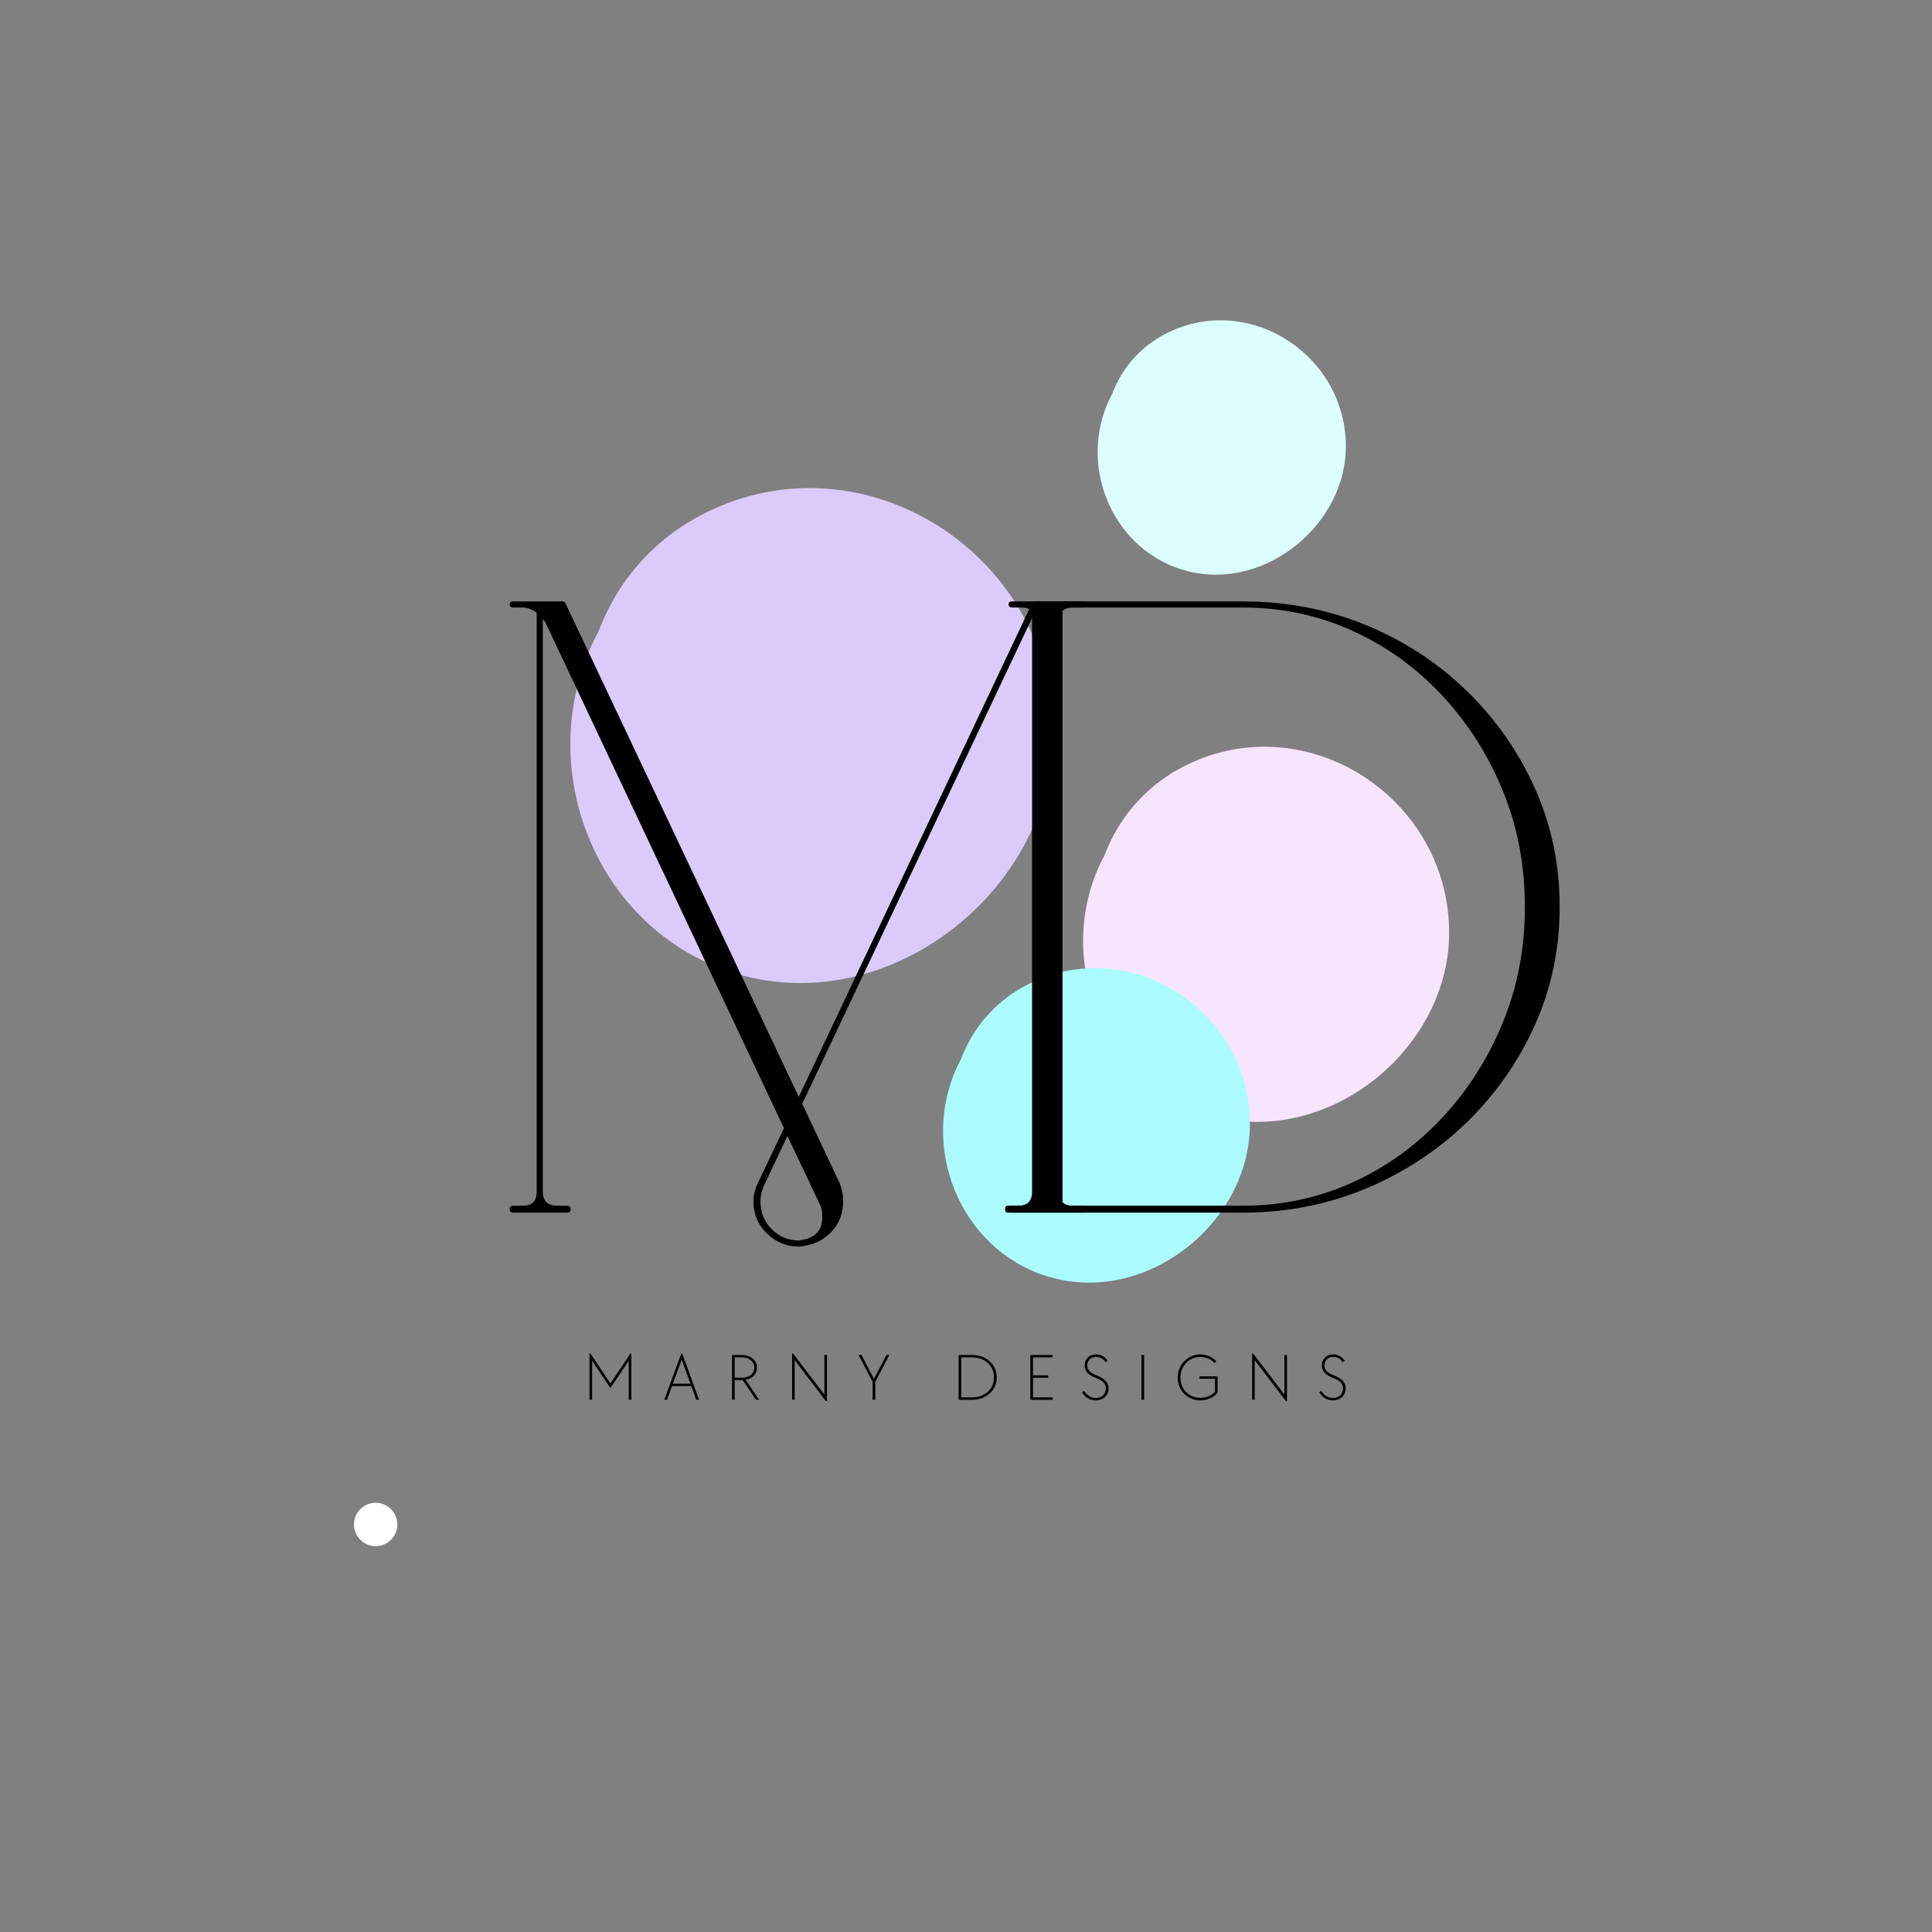 <svg version="1.0" preserveAspectRatio="xMidYMid meet" height="500" viewBox="0 0 375 375" zoomAndPan="magnify" width="500" xmlns:xlink="http://www.w3.org/1999/xlink" xmlns="http://www.w3.org/2000/svg"><rect x="0" y="0" width="375" height="375" fill="#808080" stroke="none"/><defs><g></g><clipPath id="125f86575f"><path clip-rule="nonzero" d="M 210 144 L 281.348 144 L 281.348 218 L 210 218 Z M 210 144"></path></clipPath><clipPath id="2a9cdff73e"><path clip-rule="nonzero" d="M 68.707 291.688 L 77.125 291.688 L 77.125 300.105 L 68.707 300.105 Z M 68.707 291.688"></path></clipPath><clipPath id="1727702a03"><path clip-rule="nonzero" d="M 72.914 291.688 C 70.59 291.688 68.707 293.57 68.707 295.895 C 68.707 298.219 70.59 300.105 72.914 300.105 C 75.238 300.105 77.125 298.219 77.125 295.895 C 77.125 293.57 75.238 291.688 72.914 291.688 Z M 72.914 291.688"></path></clipPath></defs><path fill-rule="nonzero" fill-opacity="1" d="M 135.328 100.387 C 133.141 101.582 131.074 102.965 129.133 104.531 C 127.195 106.098 125.406 107.824 123.773 109.711 C 122.141 111.598 120.691 113.613 119.418 115.762 C 118.145 117.906 117.074 120.148 116.203 122.484 C 115.539 123.707 114.91 124.965 114.371 126.285 C 103.59 151.832 117.441 182.516 144.691 189.477 C 174.16 197 205.02 171.555 204.438 141.516 C 203.762 106.629 166.223 83.488 135.328 100.387 Z M 135.328 100.387" fill="#dbcbfa"></path><path fill-rule="nonzero" fill-opacity="1" d="M 225.707 65.078 C 223.441 66.32 221.465 67.918 219.773 69.871 C 218.086 71.824 216.789 74.008 215.887 76.43 C 215.547 77.062 215.227 77.707 214.938 78.387 C 209.395 91.512 216.512 107.281 230.52 110.859 C 245.645 114.727 261.523 101.648 261.227 86.211 C 260.879 68.285 241.582 56.391 225.707 65.078 Z M 225.707 65.078" fill="#ddfeff"></path><g clip-path="url(#125f86575f)"><path fill-rule="nonzero" fill-opacity="1" d="M 228.891 149.223 C 227.234 150.133 225.672 151.18 224.203 152.367 C 222.734 153.555 221.383 154.863 220.145 156.293 C 218.91 157.723 217.809 159.25 216.848 160.875 C 215.883 162.5 215.07 164.199 214.41 165.969 C 213.91 166.887 213.434 167.852 213.012 168.852 C 204.84 188.211 215.336 211.477 235.992 216.742 C 258.324 222.445 281.707 203.16 281.27 180.391 C 280.758 153.957 252.32 136.418 228.891 149.223 Z M 228.891 149.223" fill="#f7e5fd"></path></g><path fill-rule="nonzero" fill-opacity="1" d="M 198.699 191.504 C 195.898 193.039 193.453 195.016 191.363 197.43 C 189.273 199.848 187.668 202.551 186.555 205.543 C 186.133 206.324 185.734 207.121 185.379 207.961 C 178.527 224.191 187.332 243.707 204.629 248.113 C 223.355 252.898 242.969 236.727 242.598 217.637 C 242.188 195.473 218.328 180.766 198.699 191.504 Z M 198.699 191.504" fill="#acfcff"></path><g fill-opacity="1" fill="#000000"><g transform="translate(89.635, 234.7)"><g><path d="M 118.641 -116.781 C 116.836 -116.781 115.938 -115.879 115.938 -114.078 L 115.938 -3.375 C 115.938 -1.57 116.836 -0.672 118.641 -0.672 L 120.5 -0.672 C 120.945 -0.672 121.172 -0.445 121.172 0 C 121.172 0.445 120.945 0.672 120.5 0.672 L 105.969 0.672 C 105.625 0.672 105.453 0.445 105.453 0 C 105.453 -0.445 105.625 -0.672 105.969 -0.672 L 107.984 -0.672 C 109.785 -0.672 110.688 -1.57 110.688 -3.375 L 110.688 -114.75 L 66.078 -20.453 L 73.344 -5.062 C 73.789 -3.938 74.016 -2.754 74.016 -1.516 C 74.016 0.734 73.312 2.645 71.906 4.219 C 70.5 5.801 68.727 6.758 66.594 7.094 C 66.133 7.207 65.738 7.266 65.406 7.266 C 63.039 7.266 60.984 6.422 59.234 4.734 C 57.484 3.047 56.609 0.961 56.609 -1.516 C 56.609 -2.648 56.891 -3.832 57.453 -5.062 L 62.531 -15.719 L 16.219 -113.906 C 16.113 -114.02 15.945 -114.242 15.719 -114.578 L 15.719 -3.375 C 15.719 -1.57 16.676 -0.672 18.594 -0.672 L 20.453 -0.672 C 20.898 -0.672 21.125 -0.445 21.125 0 C 21.125 0.445 20.898 0.672 20.453 0.672 L 9.969 0.672 C 9.52 0.672 9.297 0.445 9.297 0 C 9.297 -0.445 9.52 -0.672 9.969 -0.672 L 11.828 -0.672 C 13.629 -0.672 14.531 -1.57 14.531 -3.375 L 14.531 -115.766 C 13.633 -116.441 12.734 -116.781 11.828 -116.781 L 9.969 -116.781 C 9.52 -116.781 9.297 -117.004 9.297 -117.453 C 9.297 -117.797 9.52 -117.969 9.969 -117.969 L 19.609 -117.969 C 19.828 -117.969 19.992 -117.852 20.109 -117.625 L 65.406 -21.797 L 110.688 -117.625 C 110.688 -117.625 110.742 -117.68 110.859 -117.797 C 110.859 -117.91 110.914 -117.969 111.031 -117.969 C 111.145 -117.969 111.203 -117.969 111.203 -117.969 C 111.316 -117.969 111.316 -117.969 111.203 -117.969 L 111.375 -117.969 C 111.375 -117.969 112.133 -117.969 113.656 -117.969 C 115.176 -117.969 116.695 -117.969 118.219 -117.969 C 119.738 -117.969 120.5 -117.969 120.5 -117.969 C 120.945 -117.969 121.172 -117.797 121.172 -117.453 C 121.172 -117.004 120.945 -116.781 120.5 -116.781 Z M 57.969 -1.516 C 57.969 0.617 58.695 2.414 60.156 3.875 C 61.625 5.344 63.375 6.078 65.406 6.078 C 65.52 6.078 65.801 6.023 66.25 5.922 C 68.727 5.461 69.969 3.992 69.969 1.516 C 69.969 0.504 69.852 -0.223 69.625 -0.672 L 63.203 -14.203 L 58.641 -4.562 C 58.191 -3.551 57.969 -2.535 57.969 -1.516 Z M 57.969 -1.516"></path></g></g></g><g fill-opacity="1" fill="#000000"><g transform="translate(186.466, 234.7)"><g><path d="M 54.75 -117.969 C 63.207 -117.969 71.148 -116.445 78.578 -113.406 C 86.016 -110.363 92.551 -106.109 98.188 -100.641 C 103.82 -95.172 108.242 -88.859 111.453 -81.703 C 114.66 -74.555 116.266 -66.867 116.266 -58.641 C 116.266 -50.523 114.66 -42.891 111.453 -35.734 C 108.242 -28.586 103.82 -22.281 98.188 -16.812 C 92.551 -11.352 86.016 -7.07 78.578 -3.969 C 71.148 -0.875 63.207 0.672 54.75 0.672 L 9.969 0.672 C 9.52 0.672 9.297 0.445 9.297 0 C 9.297 -0.445 9.52 -0.672 9.969 -0.672 L 11.828 -0.672 C 13.629 -0.672 14.531 -1.57 14.531 -3.375 L 14.531 -114.078 C 14.531 -115.879 13.629 -116.781 11.828 -116.781 L 9.969 -116.781 C 9.52 -116.781 9.297 -117.004 9.297 -117.453 C 9.297 -117.797 9.52 -117.969 9.969 -117.969 Z M 19.766 -0.672 L 54.75 -0.672 C 62.301 -0.672 69.375 -2.164 75.969 -5.156 C 82.562 -8.145 88.363 -12.312 93.375 -17.656 C 98.383 -23.008 102.328 -29.176 105.203 -36.156 C 108.078 -43.145 109.516 -50.641 109.516 -58.641 C 109.516 -66.754 108.078 -74.301 105.203 -81.281 C 102.328 -88.27 98.383 -94.441 93.375 -99.797 C 88.363 -105.148 82.562 -109.316 75.969 -112.297 C 69.375 -115.285 62.301 -116.781 54.75 -116.781 L 19.766 -116.781 Z M 19.766 -0.672"></path></g></g></g><g clip-path="url(#2a9cdff73e)"><g clip-path="url(#1727702a03)"><path fill-rule="nonzero" fill-opacity="1" d="M 68.707 291.688 L 77.125 291.688 L 77.125 300.105 L 68.707 300.105 Z M 68.707 291.688" fill="#ffffff"></path></g></g><g fill-opacity="1" fill="#000000"><g transform="translate(113.118, 271.701)"><g><path d="M 1.297 -8.969 L 1.5 -8.969 L 5.375 -3.172 L 9.234 -8.969 L 9.422 -8.969 L 9.422 0 L 8.922 0 L 8.922 -7.578 L 5.453 -2.406 L 5.266 -2.406 L 1.812 -7.594 L 1.812 0 L 1.297 0 Z M 1.297 -8.969"></path></g></g></g><g fill-opacity="1" fill="#000000"><g transform="translate(128.286, 271.701)"><g><path d="M 3.938 -8.969 L 4.141 -8.969 L 7.406 0 L 6.859 0 L 5.906 -2.656 L 2.141 -2.656 L 1.188 0 L 0.656 0 Z M 5.734 -3.125 L 4.031 -7.812 L 2.312 -3.125 Z M 5.734 -3.125"></path></g></g></g><g fill-opacity="1" fill="#000000"><g transform="translate(140.79, 271.701)"><g><path d="M 1.297 -8.703 L 3.188 -8.703 C 3.613 -8.703 4.008 -8.641 4.375 -8.516 C 4.738 -8.398 5.051 -8.234 5.312 -8.016 C 5.57 -7.805 5.773 -7.551 5.922 -7.25 C 6.066 -6.957 6.141 -6.629 6.141 -6.266 C 6.141 -5.641 5.938 -5.113 5.531 -4.688 C 5.133 -4.27 4.602 -4.004 3.938 -3.891 L 6.562 0 L 5.953 0 L 3.375 -3.828 L 1.812 -3.828 L 1.812 0 L 1.297 0 Z M 3.172 -4.297 C 3.535 -4.297 3.867 -4.344 4.172 -4.438 C 4.473 -4.531 4.727 -4.66 4.938 -4.828 C 5.156 -4.992 5.32 -5.195 5.438 -5.438 C 5.551 -5.688 5.609 -5.961 5.609 -6.266 C 5.609 -6.555 5.551 -6.82 5.438 -7.062 C 5.32 -7.312 5.156 -7.52 4.938 -7.688 C 4.727 -7.863 4.473 -8 4.172 -8.094 C 3.867 -8.188 3.535 -8.234 3.172 -8.234 L 1.812 -8.234 L 1.812 -4.297 Z M 3.172 -4.297"></path></g></g></g><g fill-opacity="1" fill="#000000"><g transform="translate(152.448, 271.701)"><g><path d="M 1.797 -7.703 L 1.797 0 L 1.297 0 L 1.297 -8.969 L 1.5 -8.969 L 7.562 -1.016 L 7.562 -8.703 L 8.062 -8.703 L 8.062 0.266 L 7.859 0.266 Z M 1.797 -7.703"></path></g></g></g><g fill-opacity="1" fill="#000000"><g transform="translate(166.252, 271.701)"><g><path d="M 3.125 -3.5 L 0.391 -8.703 L 0.969 -8.703 L 3.375 -4.062 L 5.812 -8.703 L 6.375 -8.703 L 3.641 -3.5 L 3.641 0 L 3.125 0 Z M 3.125 -3.5"></path></g></g></g><g fill-opacity="1" fill="#000000"><g transform="translate(177.456, 271.701)"><g></g></g></g><g fill-opacity="1" fill="#000000"><g transform="translate(184.761, 271.701)"><g><path d="M 1.297 -8.703 L 3.922 -8.703 C 4.609 -8.703 5.242 -8.594 5.828 -8.375 C 6.41 -8.164 6.914 -7.863 7.344 -7.469 C 7.781 -7.082 8.113 -6.625 8.344 -6.094 C 8.582 -5.562 8.703 -4.988 8.703 -4.375 C 8.703 -3.738 8.582 -3.148 8.344 -2.609 C 8.113 -2.078 7.781 -1.617 7.344 -1.234 C 6.914 -0.848 6.41 -0.547 5.828 -0.328 C 5.242 -0.109 4.609 0 3.922 0 L 1.297 0 Z M 3.922 -0.469 C 4.535 -0.469 5.102 -0.562 5.625 -0.75 C 6.145 -0.945 6.594 -1.219 6.969 -1.562 C 7.352 -1.914 7.648 -2.328 7.859 -2.797 C 8.066 -3.273 8.172 -3.801 8.172 -4.375 C 8.172 -4.938 8.066 -5.453 7.859 -5.922 C 7.648 -6.391 7.352 -6.797 6.969 -7.141 C 6.594 -7.492 6.145 -7.766 5.625 -7.953 C 5.102 -8.141 4.535 -8.234 3.922 -8.234 L 1.812 -8.234 L 1.812 -0.469 Z M 3.922 -0.469"></path></g></g></g><g fill-opacity="1" fill="#000000"><g transform="translate(198.694, 271.701)"><g><path d="M 1.297 -8.703 L 5.594 -8.703 L 5.594 -8.234 L 1.812 -8.234 L 1.812 -4.75 L 4.75 -4.75 L 4.75 -4.281 L 1.812 -4.281 L 1.812 -0.469 L 5.656 -0.469 L 5.656 0 L 1.297 0 Z M 1.297 -8.703"></path></g></g></g><g fill-opacity="1" fill="#000000"><g transform="translate(209.508, 271.701)"><g><path d="M 3.172 0.109 C 2.617 0.109 2.109 -0.023 1.641 -0.297 C 1.172 -0.578 0.797 -0.969 0.516 -1.469 L 0.922 -1.75 C 1.172 -1.312 1.492 -0.969 1.891 -0.719 C 2.285 -0.477 2.719 -0.359 3.188 -0.359 C 3.469 -0.359 3.727 -0.406 3.969 -0.5 C 4.219 -0.594 4.426 -0.719 4.594 -0.875 C 4.77 -1.039 4.906 -1.238 5 -1.469 C 5.094 -1.695 5.141 -1.941 5.141 -2.203 C 5.141 -2.672 4.984 -3.066 4.672 -3.391 C 4.367 -3.711 3.891 -3.992 3.234 -4.234 C 2.473 -4.516 1.914 -4.852 1.562 -5.25 C 1.207 -5.656 1.031 -6.133 1.031 -6.688 C 1.031 -7.008 1.082 -7.301 1.188 -7.562 C 1.301 -7.82 1.457 -8.047 1.656 -8.234 C 1.852 -8.422 2.082 -8.562 2.344 -8.656 C 2.613 -8.758 2.914 -8.812 3.25 -8.812 C 4.164 -8.812 4.91 -8.395 5.484 -7.562 L 5.094 -7.297 C 4.613 -7.984 4.004 -8.328 3.266 -8.328 C 2.734 -8.328 2.312 -8.172 2 -7.859 C 1.688 -7.555 1.531 -7.164 1.531 -6.688 C 1.531 -6.25 1.68 -5.867 1.984 -5.547 C 2.285 -5.234 2.766 -4.953 3.422 -4.703 C 4.191 -4.41 4.754 -4.062 5.109 -3.656 C 5.473 -3.25 5.656 -2.766 5.656 -2.203 C 5.656 -1.867 5.594 -1.562 5.469 -1.281 C 5.352 -1 5.18 -0.754 4.953 -0.547 C 4.734 -0.336 4.473 -0.176 4.172 -0.062 C 3.867 0.051 3.535 0.109 3.172 0.109 Z M 3.172 0.109"></path></g></g></g><g fill-opacity="1" fill="#000000"><g transform="translate(220.257, 271.701)"><g><path d="M 1.297 -8.703 L 1.812 -8.703 L 1.812 0 L 1.297 0 Z M 1.297 -8.703"></path></g></g></g><g fill-opacity="1" fill="#000000"><g transform="translate(227.809, 271.701)"><g><path d="M 5.156 0.109 C 4.531 0.109 3.953 -0.004 3.422 -0.234 C 2.891 -0.461 2.426 -0.781 2.031 -1.188 C 1.633 -1.594 1.328 -2.062 1.109 -2.594 C 0.891 -3.133 0.781 -3.711 0.781 -4.328 C 0.781 -4.953 0.895 -5.535 1.125 -6.078 C 1.352 -6.629 1.664 -7.102 2.062 -7.5 C 2.457 -7.906 2.914 -8.223 3.438 -8.453 C 3.969 -8.691 4.535 -8.812 5.141 -8.812 C 5.754 -8.812 6.332 -8.695 6.875 -8.469 C 7.426 -8.238 7.898 -7.906 8.297 -7.469 L 7.906 -7.156 C 7.562 -7.531 7.145 -7.816 6.656 -8.016 C 6.176 -8.211 5.672 -8.312 5.141 -8.312 C 4.609 -8.312 4.109 -8.207 3.641 -8 C 3.18 -7.801 2.773 -7.52 2.422 -7.156 C 2.078 -6.789 1.805 -6.363 1.609 -5.875 C 1.41 -5.395 1.312 -4.875 1.312 -4.312 C 1.312 -3.77 1.406 -3.258 1.594 -2.781 C 1.781 -2.301 2.047 -1.883 2.391 -1.531 C 2.734 -1.176 3.141 -0.895 3.609 -0.688 C 4.078 -0.488 4.598 -0.391 5.172 -0.391 C 5.723 -0.391 6.238 -0.484 6.719 -0.672 C 7.195 -0.867 7.629 -1.148 8.016 -1.516 L 8.016 -4.078 L 4.984 -4.078 L 4.984 -4.547 L 8.516 -4.547 L 8.516 -1.344 C 8.086 -0.875 7.582 -0.516 7 -0.266 C 6.426 -0.016 5.812 0.109 5.156 0.109 Z M 5.156 0.109"></path></g></g></g><g fill-opacity="1" fill="#000000"><g transform="translate(241.743, 271.701)"><g><path d="M 1.797 -7.703 L 1.797 0 L 1.297 0 L 1.297 -8.969 L 1.5 -8.969 L 7.562 -1.016 L 7.562 -8.703 L 8.062 -8.703 L 8.062 0.266 L 7.859 0.266 Z M 1.797 -7.703"></path></g></g></g><g fill-opacity="1" fill="#000000"><g transform="translate(255.546, 271.701)"><g><path d="M 3.172 0.109 C 2.617 0.109 2.109 -0.023 1.641 -0.297 C 1.172 -0.578 0.797 -0.969 0.516 -1.469 L 0.922 -1.75 C 1.172 -1.312 1.492 -0.969 1.891 -0.719 C 2.285 -0.477 2.719 -0.359 3.188 -0.359 C 3.469 -0.359 3.727 -0.406 3.969 -0.5 C 4.219 -0.594 4.426 -0.719 4.594 -0.875 C 4.77 -1.039 4.906 -1.238 5 -1.469 C 5.094 -1.695 5.141 -1.941 5.141 -2.203 C 5.141 -2.672 4.984 -3.066 4.672 -3.391 C 4.367 -3.711 3.891 -3.992 3.234 -4.234 C 2.473 -4.516 1.914 -4.852 1.562 -5.25 C 1.207 -5.656 1.031 -6.133 1.031 -6.688 C 1.031 -7.008 1.082 -7.301 1.188 -7.562 C 1.301 -7.82 1.457 -8.047 1.656 -8.234 C 1.852 -8.422 2.082 -8.562 2.344 -8.656 C 2.613 -8.758 2.914 -8.812 3.25 -8.812 C 4.164 -8.812 4.91 -8.395 5.484 -7.562 L 5.094 -7.297 C 4.613 -7.984 4.004 -8.328 3.266 -8.328 C 2.734 -8.328 2.312 -8.172 2 -7.859 C 1.688 -7.555 1.531 -7.164 1.531 -6.688 C 1.531 -6.25 1.68 -5.867 1.984 -5.547 C 2.285 -5.234 2.766 -4.953 3.422 -4.703 C 4.191 -4.41 4.754 -4.062 5.109 -3.656 C 5.473 -3.25 5.656 -2.766 5.656 -2.203 C 5.656 -1.867 5.594 -1.562 5.469 -1.281 C 5.352 -1 5.18 -0.754 4.953 -0.547 C 4.734 -0.336 4.473 -0.176 4.172 -0.062 C 3.867 0.051 3.535 0.109 3.172 0.109 Z M 3.172 0.109"></path></g></g></g></svg>